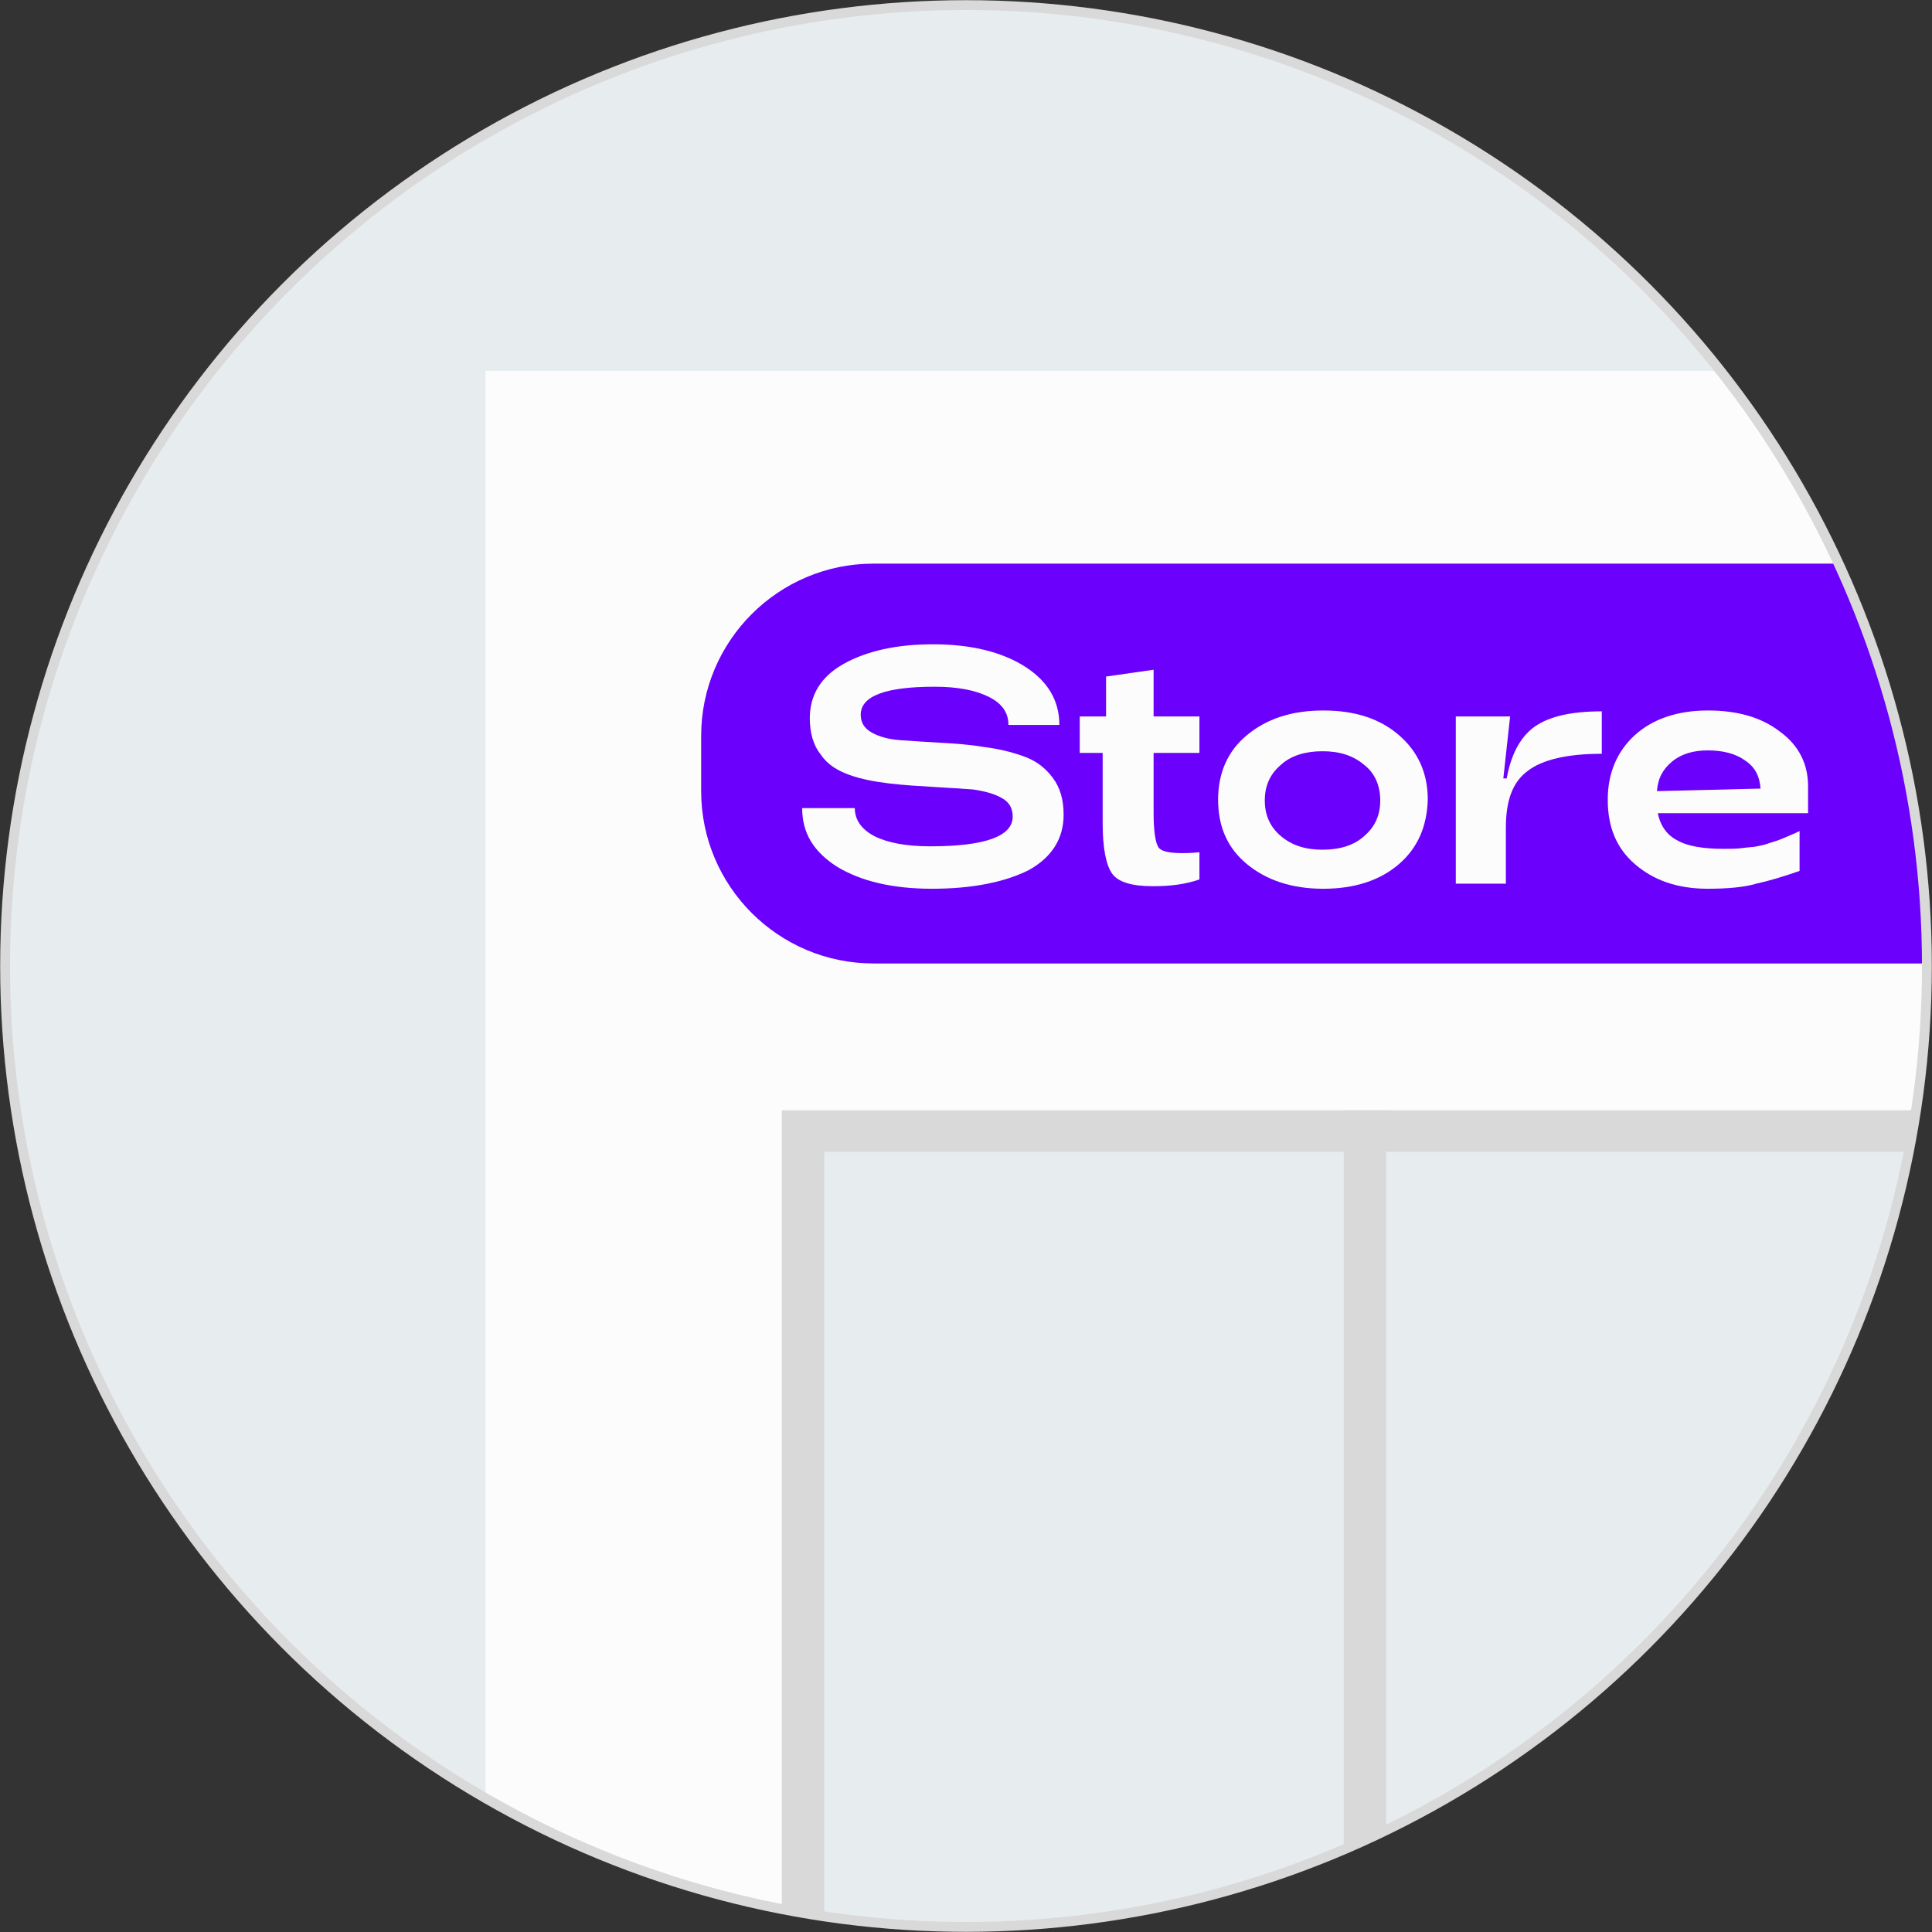 <?xml version="1.0" encoding="utf-8"?>
<!-- Generator: Adobe Illustrator 27.9.0, SVG Export Plug-In . SVG Version: 6.00 Build 0)  -->
<svg version="1.1" id="Layer_1" xmlns="http://www.w3.org/2000/svg" xmlns:xlink="http://www.w3.org/1999/xlink" x="0px" y="0px"
	 viewBox="0 0 227.6 227.6" style="enable-background:new 0 0 227.6 227.6;" xml:space="preserve">
<rect x="0" y="0" width="227.6" height="227.6" fill="#333333" stroke="none"/>
<style type="text/css">
	.st0{fill:#E7ECEF;}
	.st1{fill:none;}
	.st2{clip-path:url(#SVGID_00000165215708472190309280000015577538507350469761_);}
	.st3{fill:#FCFCFC;}
	.st4{fill:#6B00FC;}
	.st5{enable-background:new    ;}
	.st6{fill:#D9D9D9;}
	.st7{fill:none;stroke:#999999;stroke-width:2.124;stroke-linecap:round;stroke-linejoin:round;stroke-miterlimit:10;}
	.st8{fill:none;stroke:#D9D9D9;stroke-width:1.16;stroke-miterlimit:10;}
</style>
<g>
	<g>
		<circle class="st0" cx="113.8" cy="113.8" r="113.2"/>
		<circle class="st1" cx="113.8" cy="113.8" r="113.2"/>
		<g>
			<g>
				<defs>
					<circle id="SVGID_1_" cx="113.8" cy="113.8" r="113.2"/>
				</defs>
				<clipPath id="SVGID_00000158026574010380642330000006842492818143008172_">
					<use xlink:href="#SVGID_1_"  style="overflow:visible;"/>
				</clipPath>
				<g style="clip-path:url(#SVGID_00000158026574010380642330000006842492818143008172_);">
					<path class="st3" d="M307.4,253.2H68.5c-6.2,0-11.3-5.1-11.3-11.3V43.7h250.2c6.2,0,11.3,5.1,11.3,11.3v186.8
						C318.7,248.1,313.6,253.2,307.4,253.2z"/>
					<g>
						<path class="st4" d="M279.1,113.5H102.9c-11.2,0-20.3-9.1-20.3-20.3v-6.5c0-11.2,9.1-20.3,20.3-20.3h176.2
							c11.2,0,20.3,9.1,20.3,20.3v6.5C299.4,104.4,290.3,113.5,279.1,113.5z"/>
						<g class="st5">
							<path class="st3" d="M109.8,104.7c-4.7,0-8.4-0.9-11.2-2.6c-2.8-1.8-4.1-4-4.1-6.9h6.2c0,1.4,0.8,2.5,2.3,3.3
								c1.6,0.8,3.8,1.2,6.6,1.2c6.5,0,9.7-1.2,9.7-3.5c0-1-0.4-1.7-1.3-2.2c-0.9-0.5-2-0.8-3.4-1c-1.4-0.1-3-0.2-4.7-0.3
								c-1.7-0.1-3.4-0.2-5.1-0.4c-1.7-0.2-3.3-0.5-4.7-1c-1.4-0.5-2.6-1.2-3.4-2.4c-0.9-1.1-1.3-2.6-1.3-4.3c0-2.7,1.3-4.9,4-6.4
								c2.7-1.5,6.2-2.3,10.5-2.3c4.5,0,8.1,0.9,10.8,2.6s4.1,4,4.1,6.9h-6c0-1.4-0.7-2.5-2.3-3.3c-1.6-0.8-3.7-1.2-6.4-1.2
								c-5.8,0-8.7,1.1-8.7,3.3c0,0.9,0.4,1.6,1.3,2.1c0.9,0.5,2,0.8,3.4,0.9c1.4,0.1,3,0.2,4.7,0.3c1.7,0.1,3.4,0.2,5.1,0.5
								c1.7,0.2,3.3,0.6,4.7,1.1c1.4,0.5,2.5,1.3,3.4,2.5c0.9,1.2,1.3,2.6,1.3,4.4c0,2.8-1.4,5-4.1,6.5
								C118.4,103.9,114.6,104.7,109.8,104.7z"/>
							<path class="st3" d="M135.8,104.4c-2.5,0-4.1-0.5-4.8-1.5s-1.1-3-1.1-5.9v-8.3h-2.7v-4.3h3.1v-4.7l5.6-0.8v5.5h5.4v4.3h-5.4
								v7.1c0,2,0.2,3.3,0.5,3.9c0.3,0.6,1.3,0.8,2.9,0.8c0.3,0,1,0,2-0.1v3.2C139.6,104.2,137.8,104.4,135.8,104.4z"/>
							<path class="st3" d="M164.8,101.8c-2.2,1.9-5.2,2.9-8.9,2.9s-6.7-1-9-2.9s-3.4-4.4-3.4-7.6c0-3.1,1.1-5.7,3.4-7.6
								s5.2-2.9,9-2.9s6.7,1,8.9,2.9s3.4,4.4,3.4,7.6C168.1,97.4,167,99.9,164.8,101.8z M150.9,98.5c1.3,1.1,2.9,1.6,4.9,1.6
								c2,0,3.7-0.5,4.9-1.6c1.3-1.1,1.9-2.5,1.9-4.2s-0.6-3.2-1.9-4.2c-1.3-1.1-2.9-1.6-4.9-1.6c-2,0-3.7,0.5-4.9,1.6
								c-1.3,1.1-1.9,2.5-1.9,4.2S149.6,97.4,150.9,98.5z"/>
							<path class="st3" d="M171.5,104V84.4h6.4l-0.8,7.3h0.4c0.5-2.8,1.6-4.9,3.3-6.1c1.7-1.2,4.3-1.8,7.9-1.8v5
								c-4.1,0-7,0.7-8.7,2c-1.8,1.3-2.6,3.5-2.6,6.7v6.6H171.5z"/>
							<path class="st3" d="M201.2,104.7c-3.6,0-6.4-1-8.6-2.9s-3.2-4.4-3.2-7.6c0-3.1,1.1-5.7,3.2-7.6s5-2.9,8.6-2.9
								c3.5,0,6.3,0.8,8.5,2.5c2.2,1.6,3.3,3.8,3.3,6.4v3.2h-17.7c0.3,1.5,1.1,2.6,2.3,3.2c1.2,0.7,3.1,1,5.5,1c0.8,0,1.5,0,2.2-0.1
								c0.7-0.1,1.3-0.1,1.7-0.2c0.5-0.1,1-0.2,1.5-0.4c0.6-0.2,1-0.3,1.2-0.4c0.3-0.1,0.7-0.3,1.2-0.5c0.5-0.2,0.9-0.4,1.1-0.5v4.7
								c-2,0.7-3.7,1.2-5.1,1.5C205.6,104.5,203.6,104.7,201.2,104.7z M195.2,93.2l12.2-0.3c-0.1-1.4-0.6-2.5-1.8-3.3
								c-1.1-0.8-2.6-1.2-4.4-1.2c-1.7,0-3.1,0.4-4.2,1.3S195.3,91.7,195.2,93.2z"/>
						</g>
					</g>
					<g>
						<g>
							<rect x="94.6" y="133.3" class="st0" width="66.5" height="115.9"/>
							<path class="st6" d="M158.6,135.7v110.9H97.1V135.7H158.6 M163.6,130.8h-5H97.1h-5v5v110.9v5h5h61.5h5v-5v-111V130.8
								L163.6,130.8z"/>
						</g>
						<g>
							<rect x="160.8" y="133.3" class="st0" width="66.5" height="115.9"/>
							<path class="st6" d="M224.8,135.7v110.9h-61.5V135.7H224.8 M229.8,130.8h-5h-61.5h-5v5v110.9v5h5h61.5h5v-5v-111V130.8
								L229.8,130.8z"/>
						</g>
						<g>
							<path class="st7" d="M204.8,173.5"/>
							<path class="st7" d="M190.9,182.3"/>
						</g>
					</g>
				</g>
			</g>
		</g>
	</g>
	<circle class="st8" cx="113.8" cy="113.8" r="113.2"/>
</g>
</svg>
